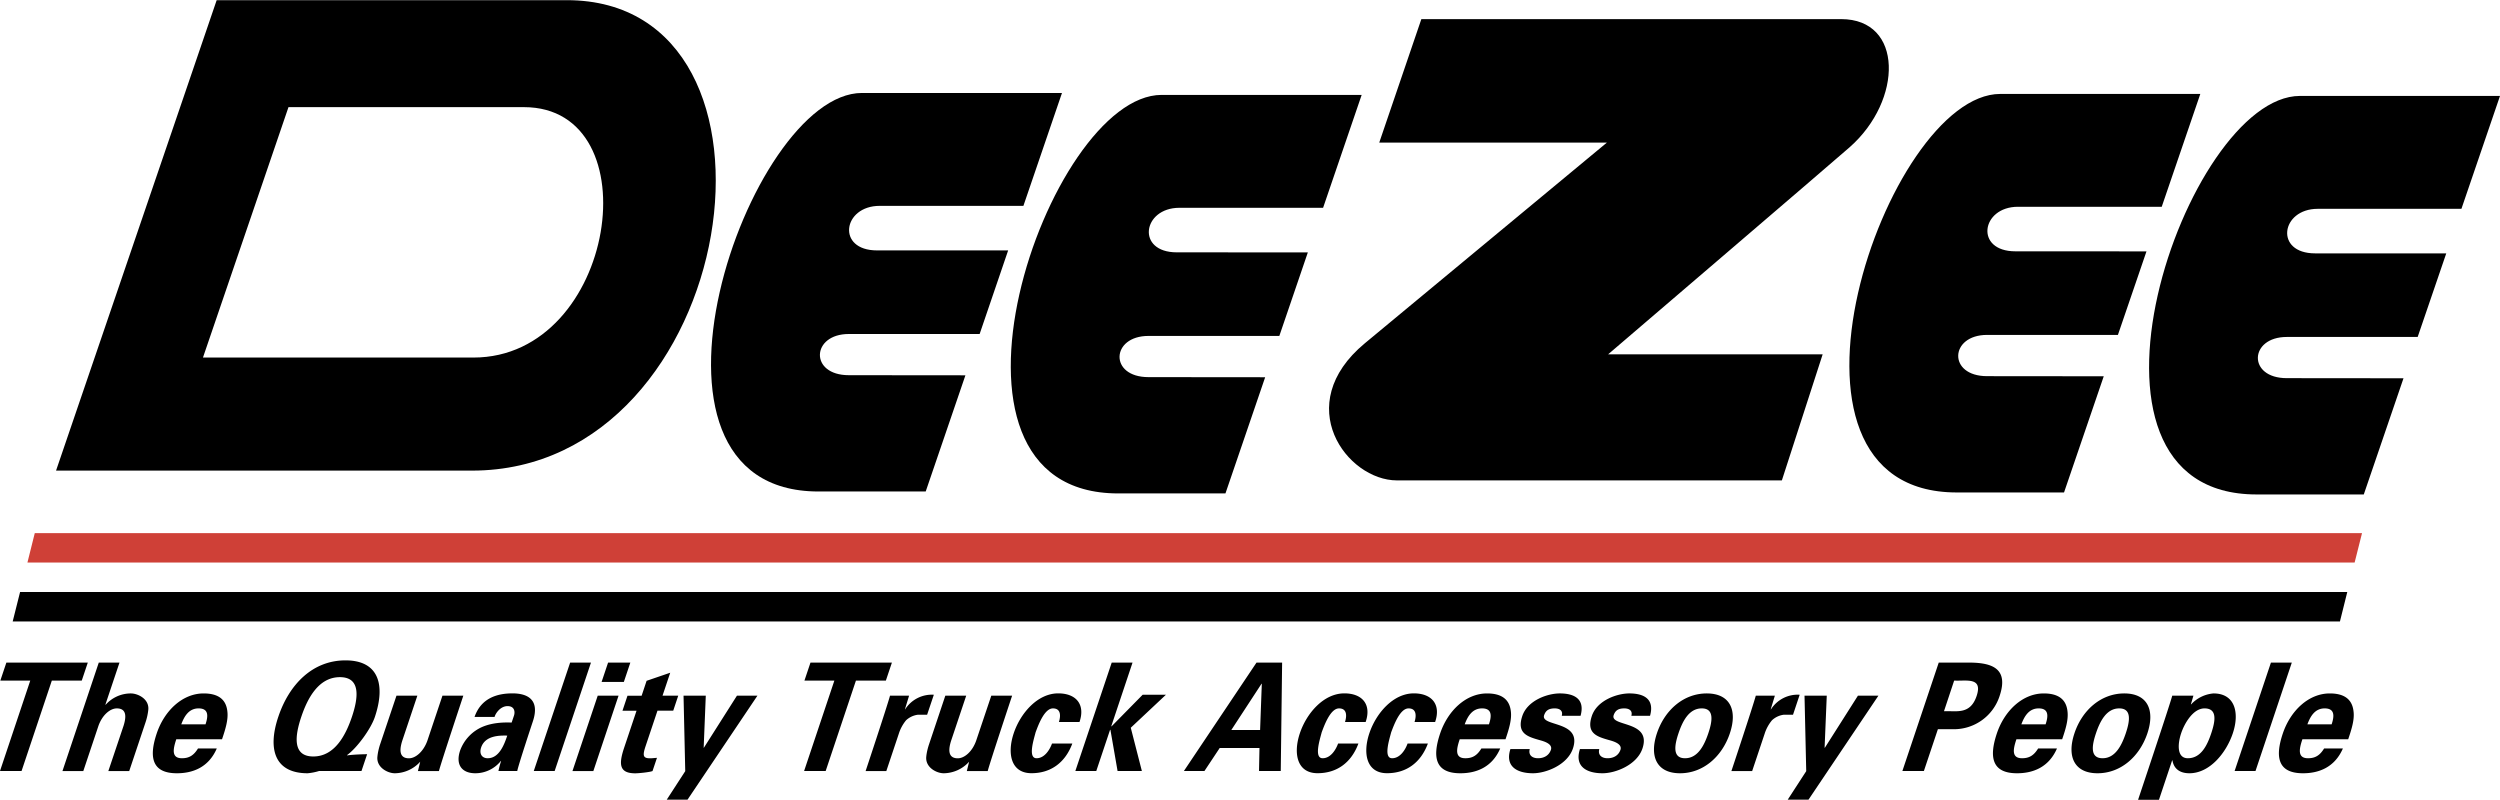 <svg xmlns="http://www.w3.org/2000/svg" width="2500" height="800" viewBox="0 0 43.937 14.054"><path d="M16.967 6.593l-.698 2.042h-1.885c-3.643 0-1.241-7.004.764-7.004h3.516l-.678 1.984H15.46c-.649 0-.765.783-.046.783h2.304l-.501 1.469h-2.299c-.66 0-.695.724 0 .724l2.049.002z"/><path d="M22.235 6.627l-.698 2.042h-1.885c-3.643 0-1.241-7.004.763-7.004h3.516l-.678 1.984h-2.525c-.649 0-.765.783-.046.783l2.303.001-.501 1.468h-2.3c-.66 0-.695.724 0 .724l2.051.002zM36.973 6.61l-.698 2.042H34.39c-3.643 0-1.24-7.004.764-7.004h3.516l-.678 1.983h-2.526c-.649 0-.765.783-.046.783l2.304.001-.502 1.468h-2.299c-.66 0-.694.725 0 .725l2.05.002z"/><path d="M42.241 6.645l-.698 2.042h-1.885c-3.644 0-1.241-7.004.763-7.004h3.516l-.678 1.984h-2.525c-.649 0-.765.783-.046.783l2.304.001-.502 1.468h-2.3c-.661 0-.695.724 0 .724l2.051.002zM23.987 6.03l4.254-3.527H24.24l.74-2.17h7.378c1.095 0 1.087 1.424.15 2.251-.312.275-4.245 3.64-4.245 3.64h3.77l-.717 2.216H24.55c-.877-.001-1.867-1.328-.563-2.41zM3.808 0H9.96c4.256 0 3.059 8.268-1.666 8.268H.985L3.808 0zM5.07 1.88L3.567 6.281H8.32c2.515 0 3.152-4.401.887-4.401H5.07z"/><path fill="#cf4037" d="M41.382 9.884l.13-.517H.611l-.129.517h40.9z"/><path d="M41.124 10.919l.129-.518H.353l-.13.518h40.901zM.112 11.642h1.431l-.106.316H.911l-.532 1.589H0l.532-1.589H.006l.106-.316zM1.098 13.547l.638-1.905H2.1l-.247.736.003.006a.592.592 0 0 1 .444-.2c.122 0 .327.097.306.29a1.028 1.028 0 0 1-.046.211l-.289.863h-.367l.268-.797c.045-.143.062-.304-.119-.304-.115 0-.252.111-.322.304l-.267.797h-.366v-.001zM3.098 12.99c-.057.172-.089.333.099.333.127 0 .208-.05.283-.172h.33c-.141.327-.414.436-.701.436-.42 0-.503-.256-.355-.699.133-.398.451-.704.825-.704.23 0 .393.084.417.316.018.144-.034.313-.094.49h-.804zm.514-.263c.049-.146.057-.28-.122-.28-.168 0-.25.134-.304.28h.426zM6.353 13.547h-.744a.989.989 0 0 1-.202.04c-.585 0-.705-.43-.516-.992.188-.562.596-.992 1.181-.992.585 0 .705.43.517.992-.068.208-.313.546-.49.673l.003.005c.133-.019.35-.021.35-.021l-.099.295zm-.168-.952c.11-.327.163-.697-.211-.697-.375 0-.569.37-.679.697s-.163.697.211.697.569-.37.679-.697zM7.385 13.384a.608.608 0 0 1-.447.203c-.122 0-.326-.101-.305-.293.008-.082.031-.166.046-.211l.289-.86h.367l-.266.794c-.045.143-.063.307.118.307.115 0 .253-.114.323-.307l.266-.794h.367s-.388 1.166-.429 1.325h-.369l.04-.164zM8.34 12.597c.118-.338.408-.414.667-.414.247 0 .491.097.357.495 0 0-.262.789-.273.869H8.76c.013-.061.029-.122.047-.177h-.004a.575.575 0 0 1-.449.217c-.23 0-.354-.143-.267-.401a.722.722 0 0 1 .402-.419c.17-.069.358-.077.503-.071l.042-.125c.018-.055.016-.164-.114-.164-.127 0-.212.129-.228.19H8.34zm.116.536c-.037.111.013.19.115.19.203 0 .292-.243.344-.398-.126-.003-.387-.006-.459.208zM10.386 11.642l-.638 1.905h-.367l.639-1.905h.366zM10.871 12.223l-.443 1.325h-.367l.444-1.325h.366zm.207-.581l-.114.34h-.391l.114-.34h.391zM11.277 12.223l.087-.261.415-.142-.135.403h.276l-.088.264h-.277l-.206.615c-.059.174-.05.222.077.222.039 0 .08-.006.12-.008l-.078.232c-.048.021-.25.04-.302.04-.286 0-.293-.161-.197-.449l.218-.651h-.247l.088-.264h.249v-.001zM12.952 12.223h.36l-1.229 1.828h-.365l.325-.501-.03-1.327h.391l-.037.915h.004l.581-.915zM14.244 11.642h1.431l-.106.316h-.526l-.532 1.589h-.379l.532-1.589h-.526l.106-.316zM15.977 12.223l-.073.24h.004a.555.555 0 0 1 .504-.256l-.118.351h-.159a.375.375 0 0 0-.211.098.704.704 0 0 0-.127.234l-.22.658h-.364s.372-1.117.429-1.325h.335zM17.032 13.384a.608.608 0 0 1-.447.203c-.123 0-.326-.101-.306-.293.008-.082.032-.166.047-.211l.288-.86h.367l-.266.794c-.045.143-.063.307.118.307.115 0 .253-.114.322-.307l.267-.794h.366s-.388 1.166-.429 1.325h-.367l.04-.164zM18.61 12.687c.034-.108.037-.24-.105-.24-.156 0-.265.317-.304.419-.031.122-.141.457.016.457.142 0 .233-.151.272-.259h.357c-.125.338-.38.522-.718.522-.729 0-.26-1.403.47-1.403.312 0 .48.192.374.503h-.362v.001zM19.531 12.758l.003.006.548-.557h.409l-.618.58.195.76h-.427l-.126-.726-.007.006-.241.72h-.368l.639-1.905h.366l-.373 1.116zM20.807 13.547l1.276-1.905h.45l-.024 1.905h-.382l.008-.404h-.699l-.268.404h-.361zm1.339-.72l.03-.813h-.005l-.531.813h.506zM23.638 12.687c.034-.108.037-.24-.105-.24-.156 0-.265.317-.304.419-.031.122-.141.457.016.457.142 0 .233-.151.272-.259h.357c-.125.338-.38.522-.718.522-.728 0-.259-1.403.471-1.403.312 0 .481.192.374.503h-.363v.001z"/><path d="M24.86 12.687c.034-.108.037-.24-.105-.24-.157 0-.265.317-.305.419-.031.122-.141.457.016.457.142 0 .234-.151.272-.259h.357c-.125.338-.38.522-.718.522-.728 0-.258-1.403.471-1.403.313 0 .481.192.374.503h-.362v.001zM25.654 12.99c-.058.172-.09.333.099.333.127 0 .208-.05.282-.172h.331c-.141.327-.415.436-.701.436-.421 0-.504-.256-.355-.699.134-.398.451-.704.825-.704.23 0 .393.084.418.316.018.144-.034.313-.094.49h-.805zm.514-.263c.049-.146.057-.28-.121-.28-.169 0-.251.134-.305.28h.426zM27.448 12.576c.025-.09-.04-.129-.123-.129-.1 0-.157.032-.187.119-.07.208.672.089.506.585-.097.29-.474.436-.701.436-.286 0-.495-.122-.398-.425h.34c-.027.103.039.161.146.161.1 0 .191-.045.226-.148.035-.106-.126-.15-.193-.169-.214-.061-.413-.116-.31-.425.093-.276.444-.397.659-.397.259 0 .446.1.365.393h-.33v-.001zM28.671 12.576c.025-.09-.04-.129-.124-.129-.1 0-.157.032-.187.119-.069.208.672.089.506.585-.097.29-.474.436-.701.436-.287 0-.495-.122-.398-.425h.34c-.027.103.039.161.146.161.101 0 .191-.045.226-.148.035-.106-.126-.15-.193-.169-.214-.061-.413-.116-.31-.425.092-.276.444-.397.659-.397.259 0 .446.1.364.393h-.328v-.001zM29.526 13.587c-.401 0-.545-.285-.406-.702.14-.417.475-.701.876-.701s.546.284.406.701-.475.702-.876.702zm.088-.264c.226 0 .338-.228.409-.438s.11-.438-.115-.438-.338.227-.409.438-.109.438.115.438zM31.193 12.223l-.073.24h.005a.554.554 0 0 1 .504-.256l-.117.351h-.159a.372.372 0 0 0-.211.098.707.707 0 0 0-.128.234l-.22.658h-.365s.372-1.117.429-1.325h.335zM32.653 12.223h.36l-1.229 1.828h-.365l.325-.501-.03-1.327h.391l-.038.915h.005l.581-.915zM33.434 13.547l.639-1.905h.545c.391.003.687.103.525.586a.844.844 0 0 1-.808.585h-.277l-.246.734h-.378zm.731-1.05c.214-.011.461.069.574-.269.113-.338-.188-.258-.395-.27l-.179.539zM35.438 12.99c-.058.172-.09.333.099.333.127 0 .208-.05.283-.172h.331c-.142.327-.415.436-.702.436-.421 0-.503-.256-.355-.699.133-.398.451-.704.825-.704.23 0 .393.084.417.316.018.144-.033.313-.094.49h-.804zm.513-.263c.049-.146.057-.28-.122-.28-.168 0-.25.134-.304.28h.426zM36.864 13.587c-.401 0-.545-.285-.406-.702s.475-.701.876-.701.545.284.406.701c-.14.417-.475.702-.876.702zm.088-.264c.225 0 .337-.228.408-.438.071-.211.11-.438-.115-.438s-.338.227-.409.438-.109.438.116.438zM38.504 12.376h.005a.602.602 0 0 1 .393-.192c.381 0 .459.345.339.701-.114.341-.404.702-.763.702-.159 0-.272-.071-.298-.227h-.005l-.232.694h-.367s.554-1.654.601-1.831h.372l-.045.153zm-.053.947c.235 0 .343-.235.411-.438.068-.203.117-.438-.118-.438-.198 0-.35.256-.411.438s-.08.438.118.438zM40.278 11.642l-.638 1.905h-.367l.638-1.905h.367zM40.464 12.99c-.058.172-.089.333.099.333.127 0 .208-.05.283-.172h.33c-.142.327-.415.436-.701.436-.421 0-.504-.256-.355-.699.134-.398.451-.704.826-.704.23 0 .392.084.417.316.019.144-.034.313-.094.49h-.805zm.514-.263c.049-.146.057-.28-.122-.28-.169 0-.25.134-.304.28h.426z"/></svg>